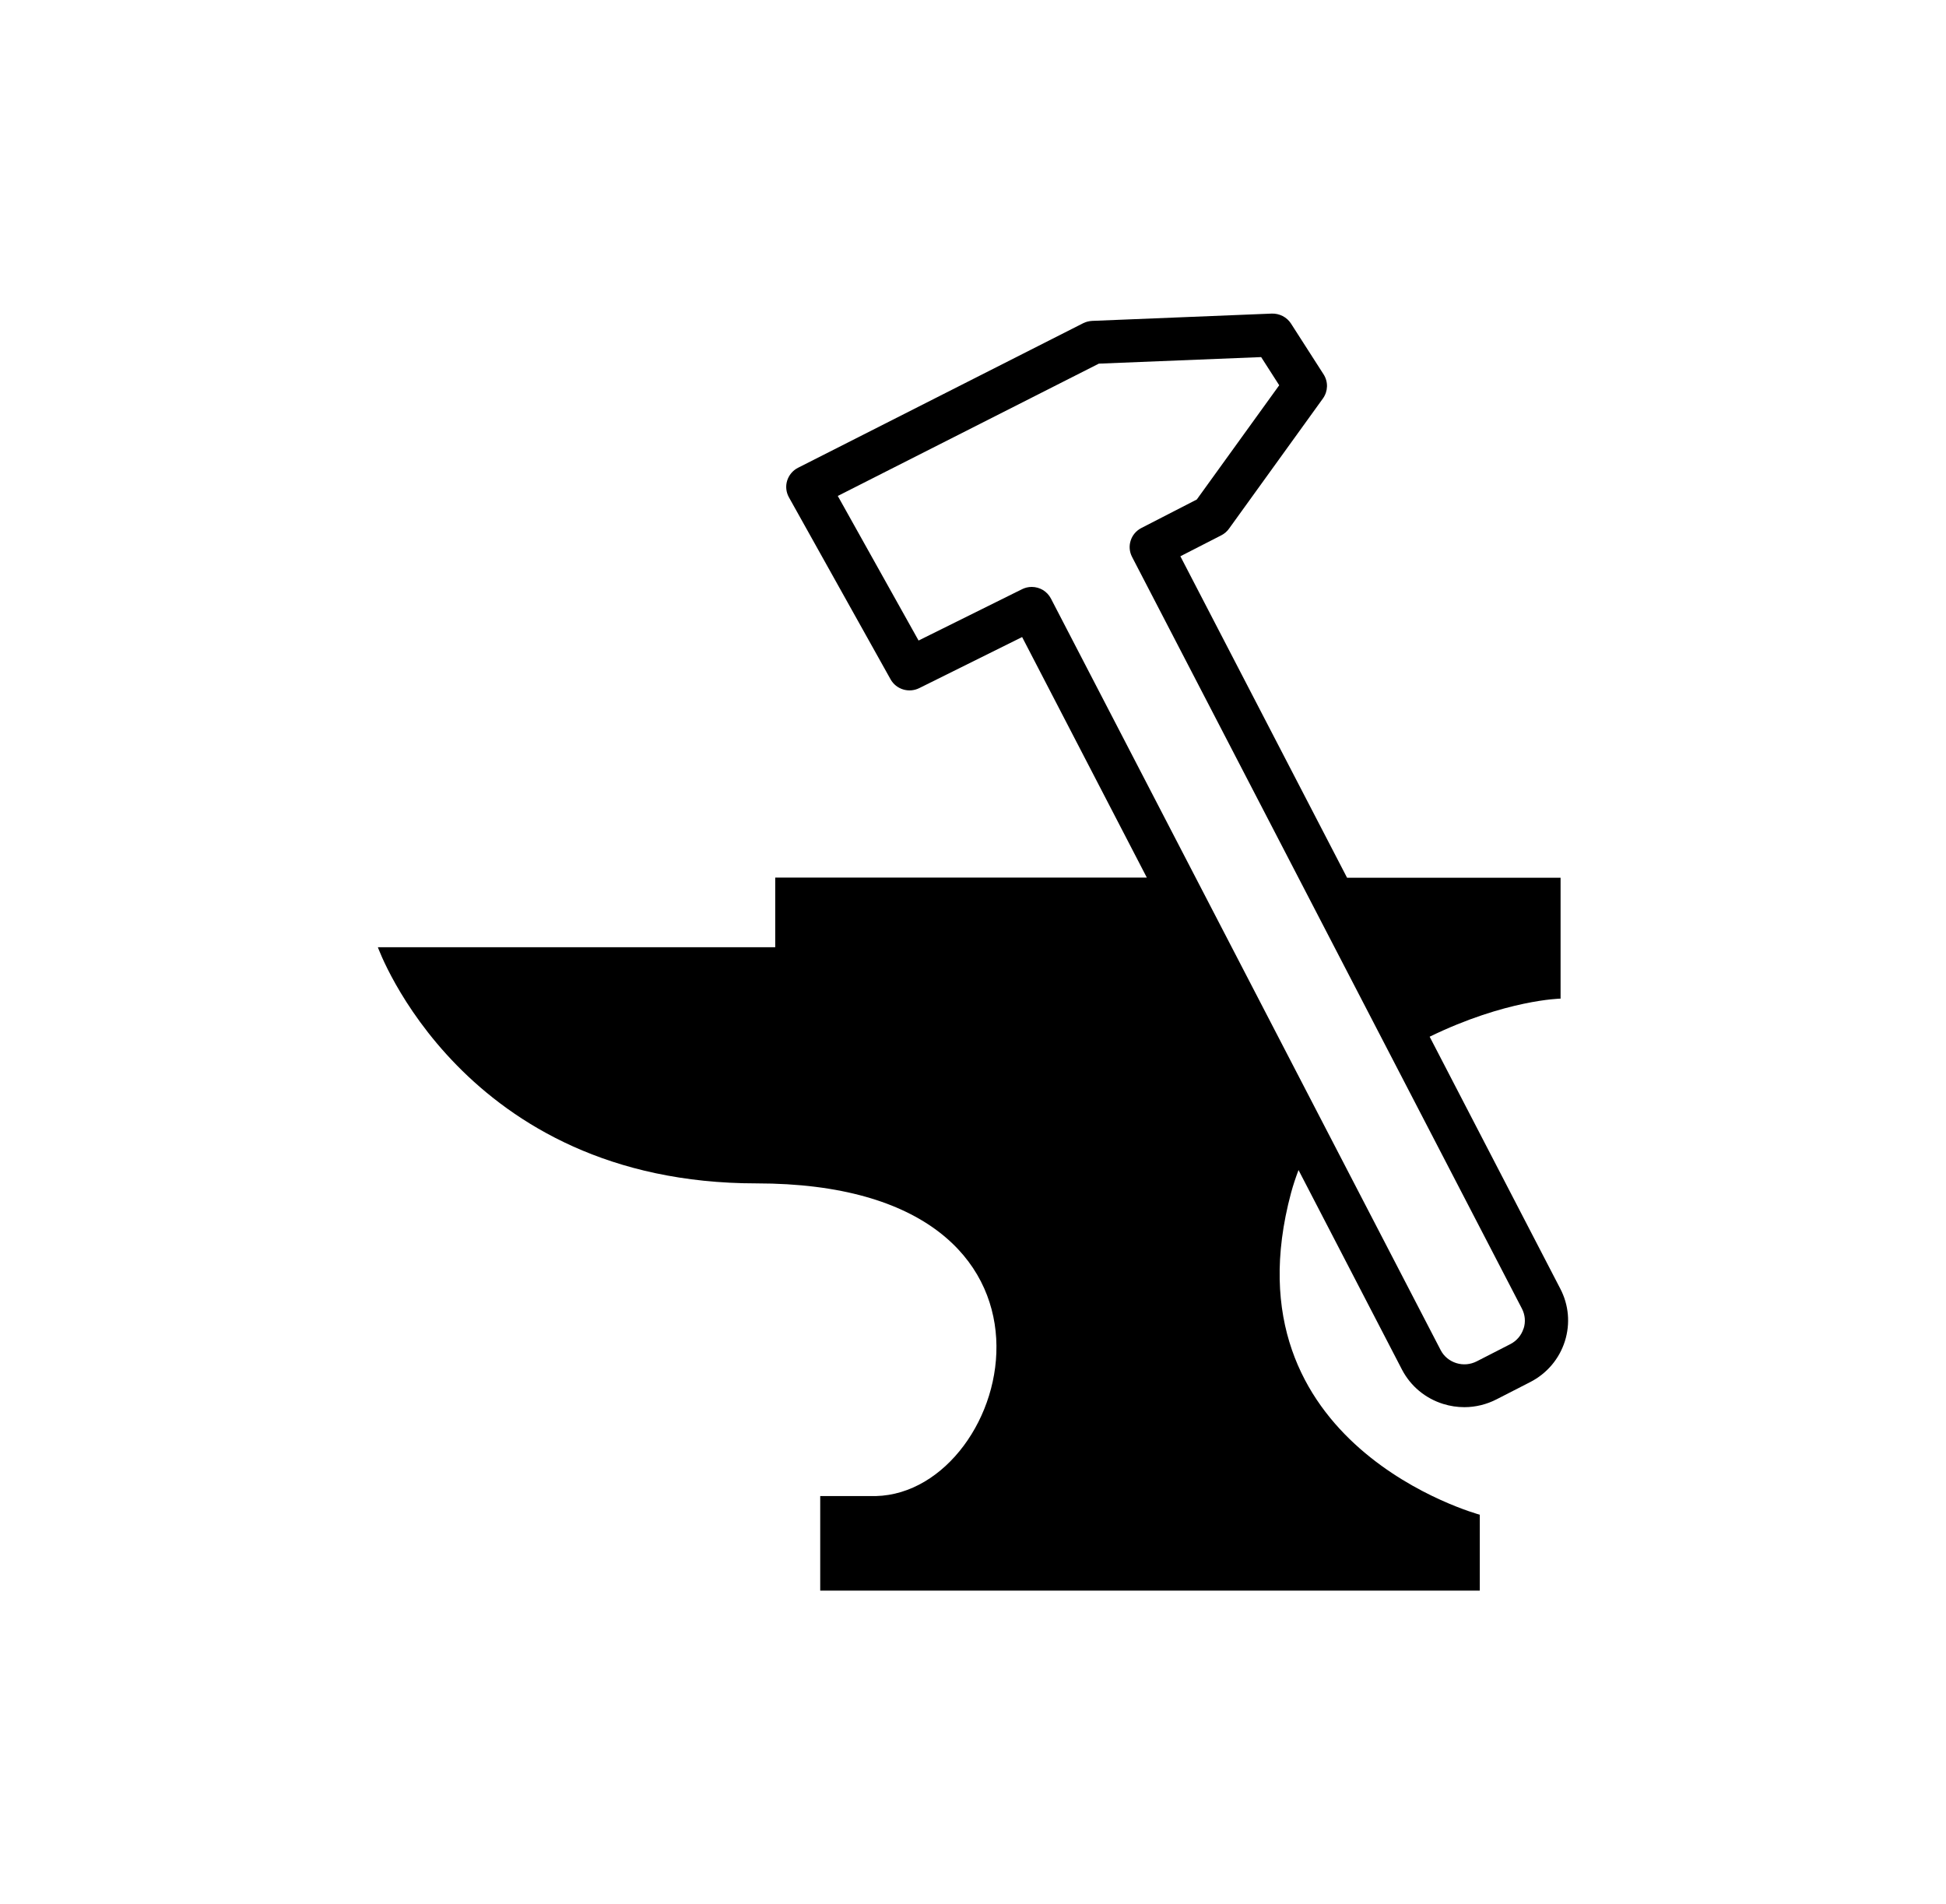 <?xml version="1.0" encoding="UTF-8"?>
<svg id="Layer_1" data-name="Layer 1" xmlns="http://www.w3.org/2000/svg" viewBox="0 0 234.88 229.85">
  <defs>
    <style>
      .cls-1 {
        stroke-width: 0px;
      }
    </style>
  </defs>
  <path class="cls-1" d="m172.55,125.13c9.21-4.48,15.81-4.6,15.81-4.6v-14.59h-25.77l-20.12-38.8,4.94-2.53c.37-.19.69-.46.93-.8l11.34-15.72c.62-.87.65-2,.08-2.9l-3.94-6.14c-.5-.78-1.4-1.23-2.32-1.2l-21.67.88c-.38.02-.75.11-1.09.28l-34.42,17.45c-.63.32-1.1.88-1.31,1.55-.21.67-.13,1.4.21,2.01l12.27,21.97c.68,1.22,2.21,1.69,3.47,1.06l12.41-6.16,15.05,29.03h-44.85v8.41h-47.96s10.18,28.5,45.69,28.5c41.24,0,31.13,37.33,14.42,37.74h-6.72v11.41h79.61v-9.16s-30.97-8.31-22.78-38.85c.26-.96.57-1.87.9-2.75l12.5,24.11c1.04,1.98,2.81,3.45,4.96,4.12.83.26,1.7.39,2.56.39,1.34,0,2.69-.33,3.89-.95l4.06-2.08c2.01-1.03,3.5-2.79,4.18-4.93.67-2.13.47-4.38-.56-6.35l-15.77-30.42Zm11.34,35.22c-.26.82-.82,1.48-1.59,1.88l-4.06,2.08c-.77.39-1.64.47-2.47.21-.82-.26-1.49-.81-1.88-1.56l-47.04-90.71c-.45-.87-1.34-1.41-2.33-1.41-.41,0-.81.1-1.17.28l-12.48,6.19-9.75-17.45,31.51-15.97,19.59-.79,2.18,3.4-9.95,13.79-6.69,3.44c-.62.32-1.08.86-1.29,1.52-.21.66-.15,1.35.17,1.97l47.05,90.72c.39.75.47,1.61.21,2.41Z"/>
</svg>